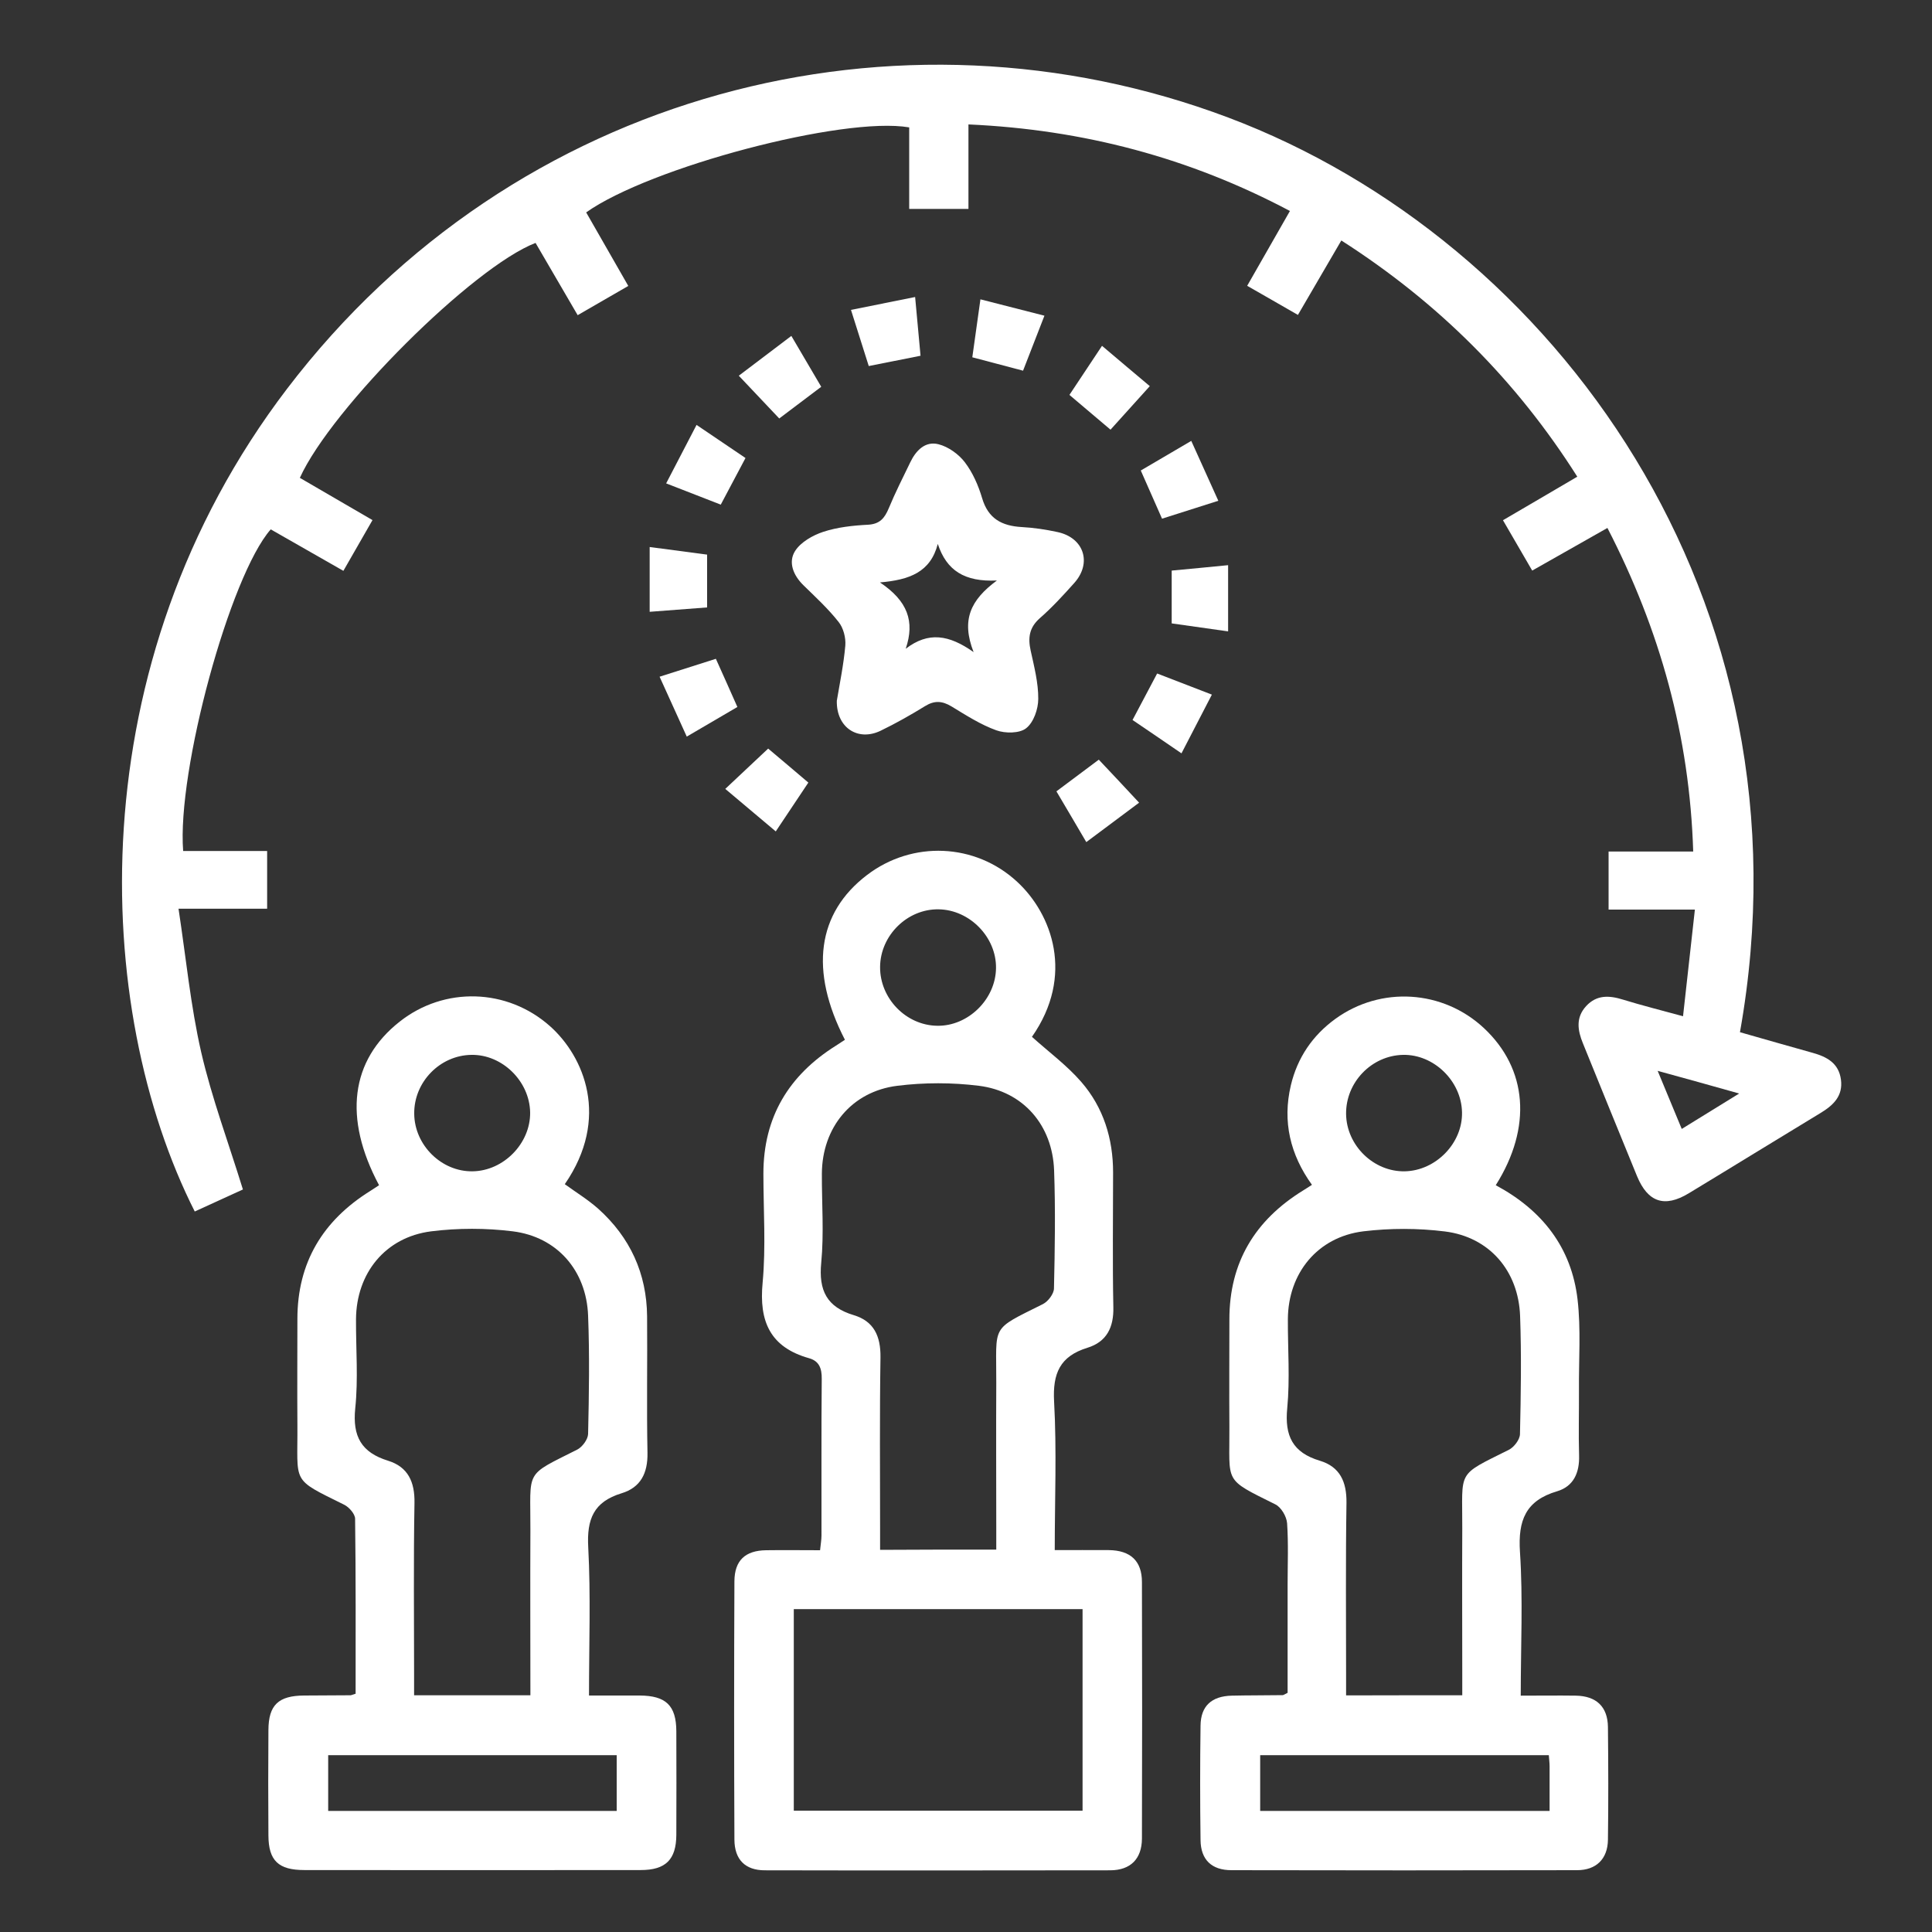 <?xml version="1.0" encoding="utf-8"?>
<!-- Generator: Adobe Illustrator 25.2.1, SVG Export Plug-In . SVG Version: 6.00 Build 0)  -->
<svg version="1.1" id="Layer_1" xmlns="http://www.w3.org/2000/svg" xmlns:xlink="http://www.w3.org/1999/xlink" x="0px" y="0px"
	 viewBox="0 0 150 150" style="enable-background:new 0 0 150 150;" xml:space="preserve">
<rect x="0" y="0" width="150" height="150" fill="#333333" stroke="none"/>
<style type="text/css">
	.st0{fill:#FFFFFF;}
</style>
<g>
	<path class="st0" d="M135.09,80.14c1.87,0.53,3.76,1.08,5.64,1.6c1.11,0.31,2.03,0.8,2.2,2.08c0.17,1.27-0.59,1.99-1.58,2.59
		c-3.42,2.07-6.82,4.17-10.24,6.24c-1.87,1.13-3.17,0.7-4.01-1.33c-1.41-3.43-2.8-6.87-4.2-10.31c-0.42-1.02-0.57-2.01,0.25-2.9
		c0.82-0.89,1.8-0.83,2.86-0.5c1.43,0.44,2.89,0.81,4.66,1.29c0.31-2.75,0.6-5.42,0.92-8.28c-2.35,0-4.49,0-6.7,0
		c0-1.56,0-2.95,0-4.51c2.15,0,4.29,0,6.57,0c-0.28-8.96-2.57-17.19-6.66-25.12c-1.96,1.11-3.85,2.18-5.84,3.31
		c-0.76-1.31-1.49-2.56-2.27-3.91c1.91-1.12,3.77-2.2,5.77-3.38c-4.74-7.48-10.79-13.52-18.32-18.34c-1.14,1.95-2.22,3.8-3.37,5.78
		c-1.31-0.75-2.55-1.47-3.94-2.26c1.09-1.91,2.16-3.77,3.32-5.81c-7.81-4.14-16.05-6.32-24.96-6.72c0,2.17,0,4.3,0,6.56
		c-1.57,0-3,0-4.6,0c0-2.09,0-4.23,0-6.33c-5.13-0.88-20.14,3.1-25.08,6.6c1.06,1.86,2.13,3.73,3.27,5.71
		c-1.29,0.75-2.54,1.47-3.93,2.27c-1.13-1.93-2.2-3.78-3.27-5.61c-4.84,1.86-15.84,12.81-18.3,18.24c1.83,1.07,3.68,2.14,5.64,3.28
		c-0.77,1.35-1.49,2.6-2.26,3.94c-1.93-1.1-3.79-2.16-5.64-3.22c-3.16,3.59-7.29,18.74-6.8,24.97c2.14,0,4.28,0,6.52,0
		c0,1.51,0,2.9,0,4.48c-2.13,0-4.32,0-6.88,0c0.59,3.87,0.94,7.56,1.76,11.14c0.82,3.55,2.11,7,3.24,10.66
		c-1.13,0.52-2.44,1.11-3.74,1.71c-7.93-15.69-9.15-42.47,7.17-63.88C39.96,7,69.74-0.53,95.37,9.13
		C120.63,18.65,141.09,46.49,135.09,80.14z M128.7,83.14c0.71,1.71,1.27,3.07,1.87,4.51c1.5-0.93,2.85-1.76,4.46-2.75
		C132.76,84.26,130.89,83.74,128.7,83.14z"/>
	<path class="st0" d="M81.89,120.35c1.49,0,2.85-0.01,4.2,0c1.68,0.02,2.57,0.84,2.57,2.48c0.02,6.64,0.02,13.28,0,19.92
		c-0.01,1.58-0.89,2.45-2.45,2.46c-8.94,0.01-17.89,0.02-26.83,0c-1.52,0-2.35-0.83-2.36-2.38c-0.03-6.69-0.03-13.37,0-20.06
		c0.01-1.62,0.84-2.39,2.47-2.41c1.36-0.02,2.72,0,4.18,0c0.04-0.43,0.11-0.79,0.11-1.15c0.01-4.05-0.02-8.1,0.02-12.15
		c0.01-0.82-0.2-1.39-0.99-1.61c-3.01-0.85-3.89-2.85-3.6-5.86c0.26-2.8,0.06-5.64,0.06-8.47c0-4.38,1.97-7.64,5.64-9.94
		c0.23-0.15,0.46-0.3,0.69-0.45c-2.77-5.37-2.16-9.84,1.71-12.79c3.52-2.69,8.41-2.49,11.66,0.52c2.72,2.51,4.47,7.3,1.15,12.04
		c1.3,1.17,2.71,2.21,3.83,3.5c1.72,1.98,2.47,4.4,2.47,7.03c0,3.48-0.05,6.97,0.02,10.45c0.04,1.58-0.52,2.7-2.01,3.16
		c-2.14,0.66-2.71,1.99-2.59,4.18C82.05,112.61,81.89,116.41,81.89,120.35z M77.35,120.31c0-0.59,0-1.05,0-1.51
		c0-3.81-0.02-7.63,0-11.44c0.02-4.58-0.5-4.05,3.62-6.11c0.4-0.2,0.85-0.79,0.86-1.21c0.07-3.06,0.12-6.12,0.01-9.18
		c-0.13-3.51-2.4-6.13-5.84-6.56c-2.08-0.26-4.25-0.26-6.33,0c-3.56,0.44-5.84,3.25-5.86,6.82c-0.01,2.31,0.17,4.63-0.05,6.92
		c-0.21,2.15,0.43,3.44,2.53,4.07c1.56,0.47,2.09,1.63,2.07,3.27c-0.07,4.47-0.03,8.94-0.03,13.42c0,0.5,0,0.99,0,1.53
		C71.4,120.31,74.26,120.31,77.35,120.31z M61.63,124.93c0,5.33,0,10.49,0,15.65c7.53,0,14.98,0,22.42,0c0-5.28,0-10.44,0-15.65
		C76.54,124.93,69.12,124.93,61.63,124.93z M72.87,70.6c-2.42-0.04-4.52,2.02-4.54,4.47c-0.02,2.44,2.01,4.54,4.44,4.57
		c2.39,0.04,4.53-2.05,4.56-4.47C77.37,72.77,75.29,70.63,72.87,70.6z"/>
	<path class="st0" d="M27.61,131.5c0-4.56,0.02-9.07-0.04-13.58c0-0.37-0.46-0.9-0.84-1.09c-4.2-2.08-3.6-1.58-3.64-6.24
		c-0.02-2.73,0-5.46,0-8.19c0-4.38,1.98-7.64,5.65-9.93c0.23-0.15,0.46-0.3,0.69-0.45c-2.79-5.22-2.21-9.7,1.6-12.7
		c3.47-2.74,8.35-2.6,11.67,0.35c2.64,2.35,4.69,7.14,1.15,12.27c0.87,0.63,1.8,1.2,2.6,1.91c2.47,2.22,3.76,5.02,3.79,8.35
		c0.03,3.53-0.04,7.06,0.03,10.59c0.03,1.59-0.53,2.7-2.02,3.15c-2.16,0.66-2.7,2.01-2.58,4.18c0.2,3.75,0.06,7.53,0.06,11.52
		c1.34,0,2.63,0,3.93,0c2.04,0.01,2.84,0.77,2.85,2.77c0.01,2.68,0.01,5.37,0,8.05c-0.01,1.92-0.83,2.73-2.76,2.73
		c-8.71,0.01-17.42,0.01-26.13,0c-2,0-2.77-0.73-2.78-2.68c-0.02-2.73-0.02-5.46,0-8.19c0.01-1.95,0.78-2.67,2.78-2.68
		c1.18-0.01,2.35-0.01,3.53-0.02C27.23,131.64,27.32,131.59,27.61,131.5z M41.18,131.62c0-4.37-0.02-8.6,0-12.82
		c0.02-4.75-0.52-4.16,3.63-6.25c0.4-0.2,0.84-0.8,0.85-1.22c0.07-3.06,0.12-6.12,0-9.18c-0.13-3.51-2.41-6.12-5.85-6.55
		c-2.08-0.26-4.25-0.26-6.33,0c-3.56,0.45-5.82,3.25-5.84,6.84c-0.01,2.31,0.18,4.63-0.06,6.91c-0.22,2.18,0.48,3.42,2.55,4.06
		c1.55,0.48,2.08,1.65,2.05,3.28c-0.08,4.47-0.03,8.94-0.03,13.42c0,0.49,0,0.99,0,1.51C35.23,131.62,38.09,131.62,41.18,131.62z
		 M47.88,136.27c-7.53,0-14.98,0-22.4,0c0,1.53,0,2.96,0,4.33c7.53,0,14.95,0,22.4,0C47.88,139.1,47.88,137.71,47.88,136.27z
		 M36.69,90.94c2.41-0.03,4.5-2.17,4.47-4.57c-0.04-2.42-2.16-4.51-4.56-4.47c-2.44,0.03-4.47,2.11-4.44,4.57
		C32.18,88.91,34.28,90.98,36.69,90.94z"/>
	<path class="st0" d="M116.13,92.02c3.62,1.94,5.88,4.85,6.35,8.86c0.27,2.32,0.09,4.7,0.11,7.05c0.01,1.69-0.04,3.39,0.01,5.08
		c0.04,1.33-0.43,2.39-1.7,2.77c-2.45,0.72-3.05,2.26-2.89,4.71c0.24,3.65,0.06,7.32,0.06,11.16c1.5,0,2.89-0.02,4.29,0
		c1.58,0.03,2.46,0.86,2.48,2.43c0.03,2.92,0.04,5.84,0,8.76c-0.02,1.49-0.91,2.36-2.4,2.36c-8.94,0.02-17.89,0.02-26.83,0
		c-1.54,0-2.38-0.81-2.4-2.33c-0.04-2.97-0.04-5.93,0-8.9c0.02-1.52,0.86-2.28,2.42-2.32c1.32-0.03,2.63-0.02,3.95-0.04
		c0.08,0,0.16-0.07,0.39-0.18c0-2.74,0-5.55,0-8.37c0-1.6,0.07-3.21-0.04-4.8c-0.04-0.52-0.46-1.24-0.91-1.46
		c-4.08-2.03-3.54-1.6-3.57-6.01c-0.02-2.78,0-5.56,0-8.33c-0.01-4.44,1.99-7.73,5.72-10.03c0.2-0.12,0.39-0.25,0.69-0.44
		c-1.69-2.35-2.3-4.91-1.64-7.72c0.51-2.15,1.68-3.87,3.45-5.16c3.54-2.57,8.36-2.26,11.54,0.71
		C118.59,82.98,118.97,87.52,116.13,92.02z M113.53,131.62c0-0.59,0-1.05,0-1.51c0-3.81-0.02-7.63,0-11.44
		c0.02-4.58-0.5-4.05,3.62-6.11c0.4-0.2,0.85-0.79,0.86-1.21c0.07-3.06,0.12-6.12,0.01-9.18c-0.13-3.51-2.39-6.13-5.84-6.56
		c-2.08-0.26-4.25-0.26-6.33-0.01c-3.56,0.44-5.84,3.25-5.86,6.82c-0.01,2.31,0.17,4.63-0.05,6.92c-0.21,2.15,0.43,3.44,2.53,4.07
		c1.56,0.47,2.09,1.63,2.07,3.27c-0.07,4.47-0.03,8.94-0.03,13.42c0,0.5,0,0.99,0,1.53C107.57,131.62,110.43,131.62,113.53,131.62z
		 M120.25,136.27c-7.54,0-14.99,0-22.41,0c0,1.53,0,2.96,0,4.33c7.53,0,14.95,0,22.47,0c0-1.22,0-2.35,0-3.47
		C120.31,136.86,120.27,136.59,120.25,136.27z M109.07,90.94c2.42-0.05,4.5-2.2,4.44-4.59c-0.05-2.42-2.19-4.5-4.58-4.45
		c-2.44,0.05-4.45,2.13-4.42,4.59C104.54,88.93,106.65,90.99,109.07,90.94z"/>
	<path class="st0" d="M64.97,54.41c0.22-1.32,0.53-2.8,0.66-4.29c0.05-0.6-0.15-1.37-0.52-1.83c-0.81-1.03-1.79-1.93-2.73-2.85
		c-0.79-0.77-1.2-1.79-0.65-2.66c0.44-0.69,1.37-1.22,2.19-1.49c1.1-0.36,2.3-0.49,3.47-0.55c0.92-0.05,1.29-0.51,1.61-1.27
		c0.5-1.21,1.1-2.39,1.67-3.57c0.44-0.92,1.16-1.67,2.19-1.41c0.76,0.19,1.57,0.77,2.05,1.4c0.61,0.8,1.05,1.8,1.34,2.78
		c0.47,1.6,1.53,2.16,3.07,2.25c0.93,0.05,1.87,0.19,2.79,0.39c2.05,0.44,2.69,2.4,1.29,3.96c-0.85,0.95-1.71,1.89-2.66,2.72
		c-0.83,0.73-0.94,1.52-0.72,2.52c0.27,1.24,0.6,2.5,0.59,3.75c0,0.79-0.36,1.83-0.94,2.28c-0.51,0.41-1.63,0.41-2.32,0.16
		c-1.22-0.44-2.35-1.17-3.47-1.85c-0.73-0.44-1.33-0.48-2.07-0.02c-1.12,0.69-2.27,1.34-3.45,1.91
		C66.6,57.58,64.93,56.49,64.97,54.41z M72.81,42.23c-0.57,2.2-2.2,2.79-4.49,2.99c2.15,1.44,2.72,3.02,2,5.15
		c1.76-1.35,3.36-1.09,5.27,0.26c-0.97-2.49-0.25-4.04,1.81-5.56C74.88,45.19,73.49,44.29,72.81,42.23z"/>
	<path class="st0" d="M75.49,27.74c0.2-1.43,0.4-2.82,0.63-4.5c1.69,0.43,3.28,0.84,4.97,1.27c-0.6,1.55-1.12,2.89-1.66,4.27
		C78.07,28.42,76.82,28.09,75.49,27.74z"/>
	<path class="st0" d="M57.25,54.89c-1.31,0.77-2.51,1.47-3.93,2.3c-0.7-1.54-1.36-3-2.11-4.65c1.55-0.49,2.94-0.93,4.37-1.39
		C56.15,52.41,56.67,53.58,57.25,54.89z"/>
	<path class="st0" d="M67.45,28.42C67,27,66.57,25.64,66.07,24.06c1.68-0.34,3.25-0.65,4.98-1c0.15,1.62,0.28,3.07,0.42,4.56
		C70.1,27.89,68.87,28.14,67.45,28.42z"/>
	<path class="st0" d="M85.56,26.85c1.35,1.14,2.55,2.16,3.71,3.13c-1.07,1.18-2.03,2.25-3.05,3.38c-1.09-0.92-2.08-1.76-3.19-2.7
		C83.82,29.48,84.61,28.29,85.56,26.85z"/>
	<path class="st0" d="M57.88,35.56c-0.69,1.3-1.28,2.41-1.92,3.62c-1.33-0.52-2.67-1.04-4.24-1.65c0.8-1.54,1.54-2.96,2.36-4.54
		C55.46,33.93,56.65,34.73,57.88,35.56z"/>
	<path class="st0" d="M95.35,43.88c0,1.78,0,3.39,0,5.14c-1.58-0.22-2.99-0.42-4.38-0.62c0-1.41,0-2.7,0-4.1
		C92.46,44.16,93.85,44.03,95.35,43.88z"/>
	<path class="st0" d="M87.93,55.9c0.66-1.24,1.26-2.38,1.91-3.61c1.36,0.53,2.7,1.04,4.25,1.64c-0.79,1.53-1.53,2.96-2.36,4.56
		C90.37,57.56,89.16,56.73,87.93,55.9z"/>
	<path class="st0" d="M56.31,61.25c1.21-1.14,2.24-2.1,3.33-3.13c1.03,0.87,2.02,1.7,3.12,2.64c-0.8,1.19-1.59,2.39-2.53,3.79
		C58.92,63.44,57.69,62.41,56.31,61.25z"/>
	<path class="st0" d="M88.44,62.32c-1.41,1.05-2.67,2-4.1,3.06c-0.81-1.39-1.56-2.65-2.32-3.94c1.13-0.84,2.17-1.62,3.29-2.46
		C86.31,60.04,87.3,61.09,88.44,62.32z"/>
	<path class="st0" d="M94.59,38.88c-1.6,0.51-2.96,0.94-4.37,1.39c-0.57-1.28-1.09-2.47-1.65-3.74c1.28-0.75,2.51-1.47,3.92-2.3
		C93.2,35.79,93.84,37.22,94.59,38.88z"/>
	<path class="st0" d="M54.9,47.16c-1.59,0.12-3.01,0.23-4.46,0.34c0-1.73,0-3.29,0-5.03c1.6,0.21,3.01,0.4,4.46,0.59
		C54.9,44.41,54.9,45.66,54.9,47.16z"/>
	<path class="st0" d="M57.36,29.17c1.4-1.06,2.66-2.01,4.08-3.09c0.82,1.39,1.56,2.65,2.32,3.95c-1.08,0.82-2.12,1.6-3.26,2.46
		C59.52,31.45,58.54,30.41,57.36,29.17z"/>
</g>
</svg>

